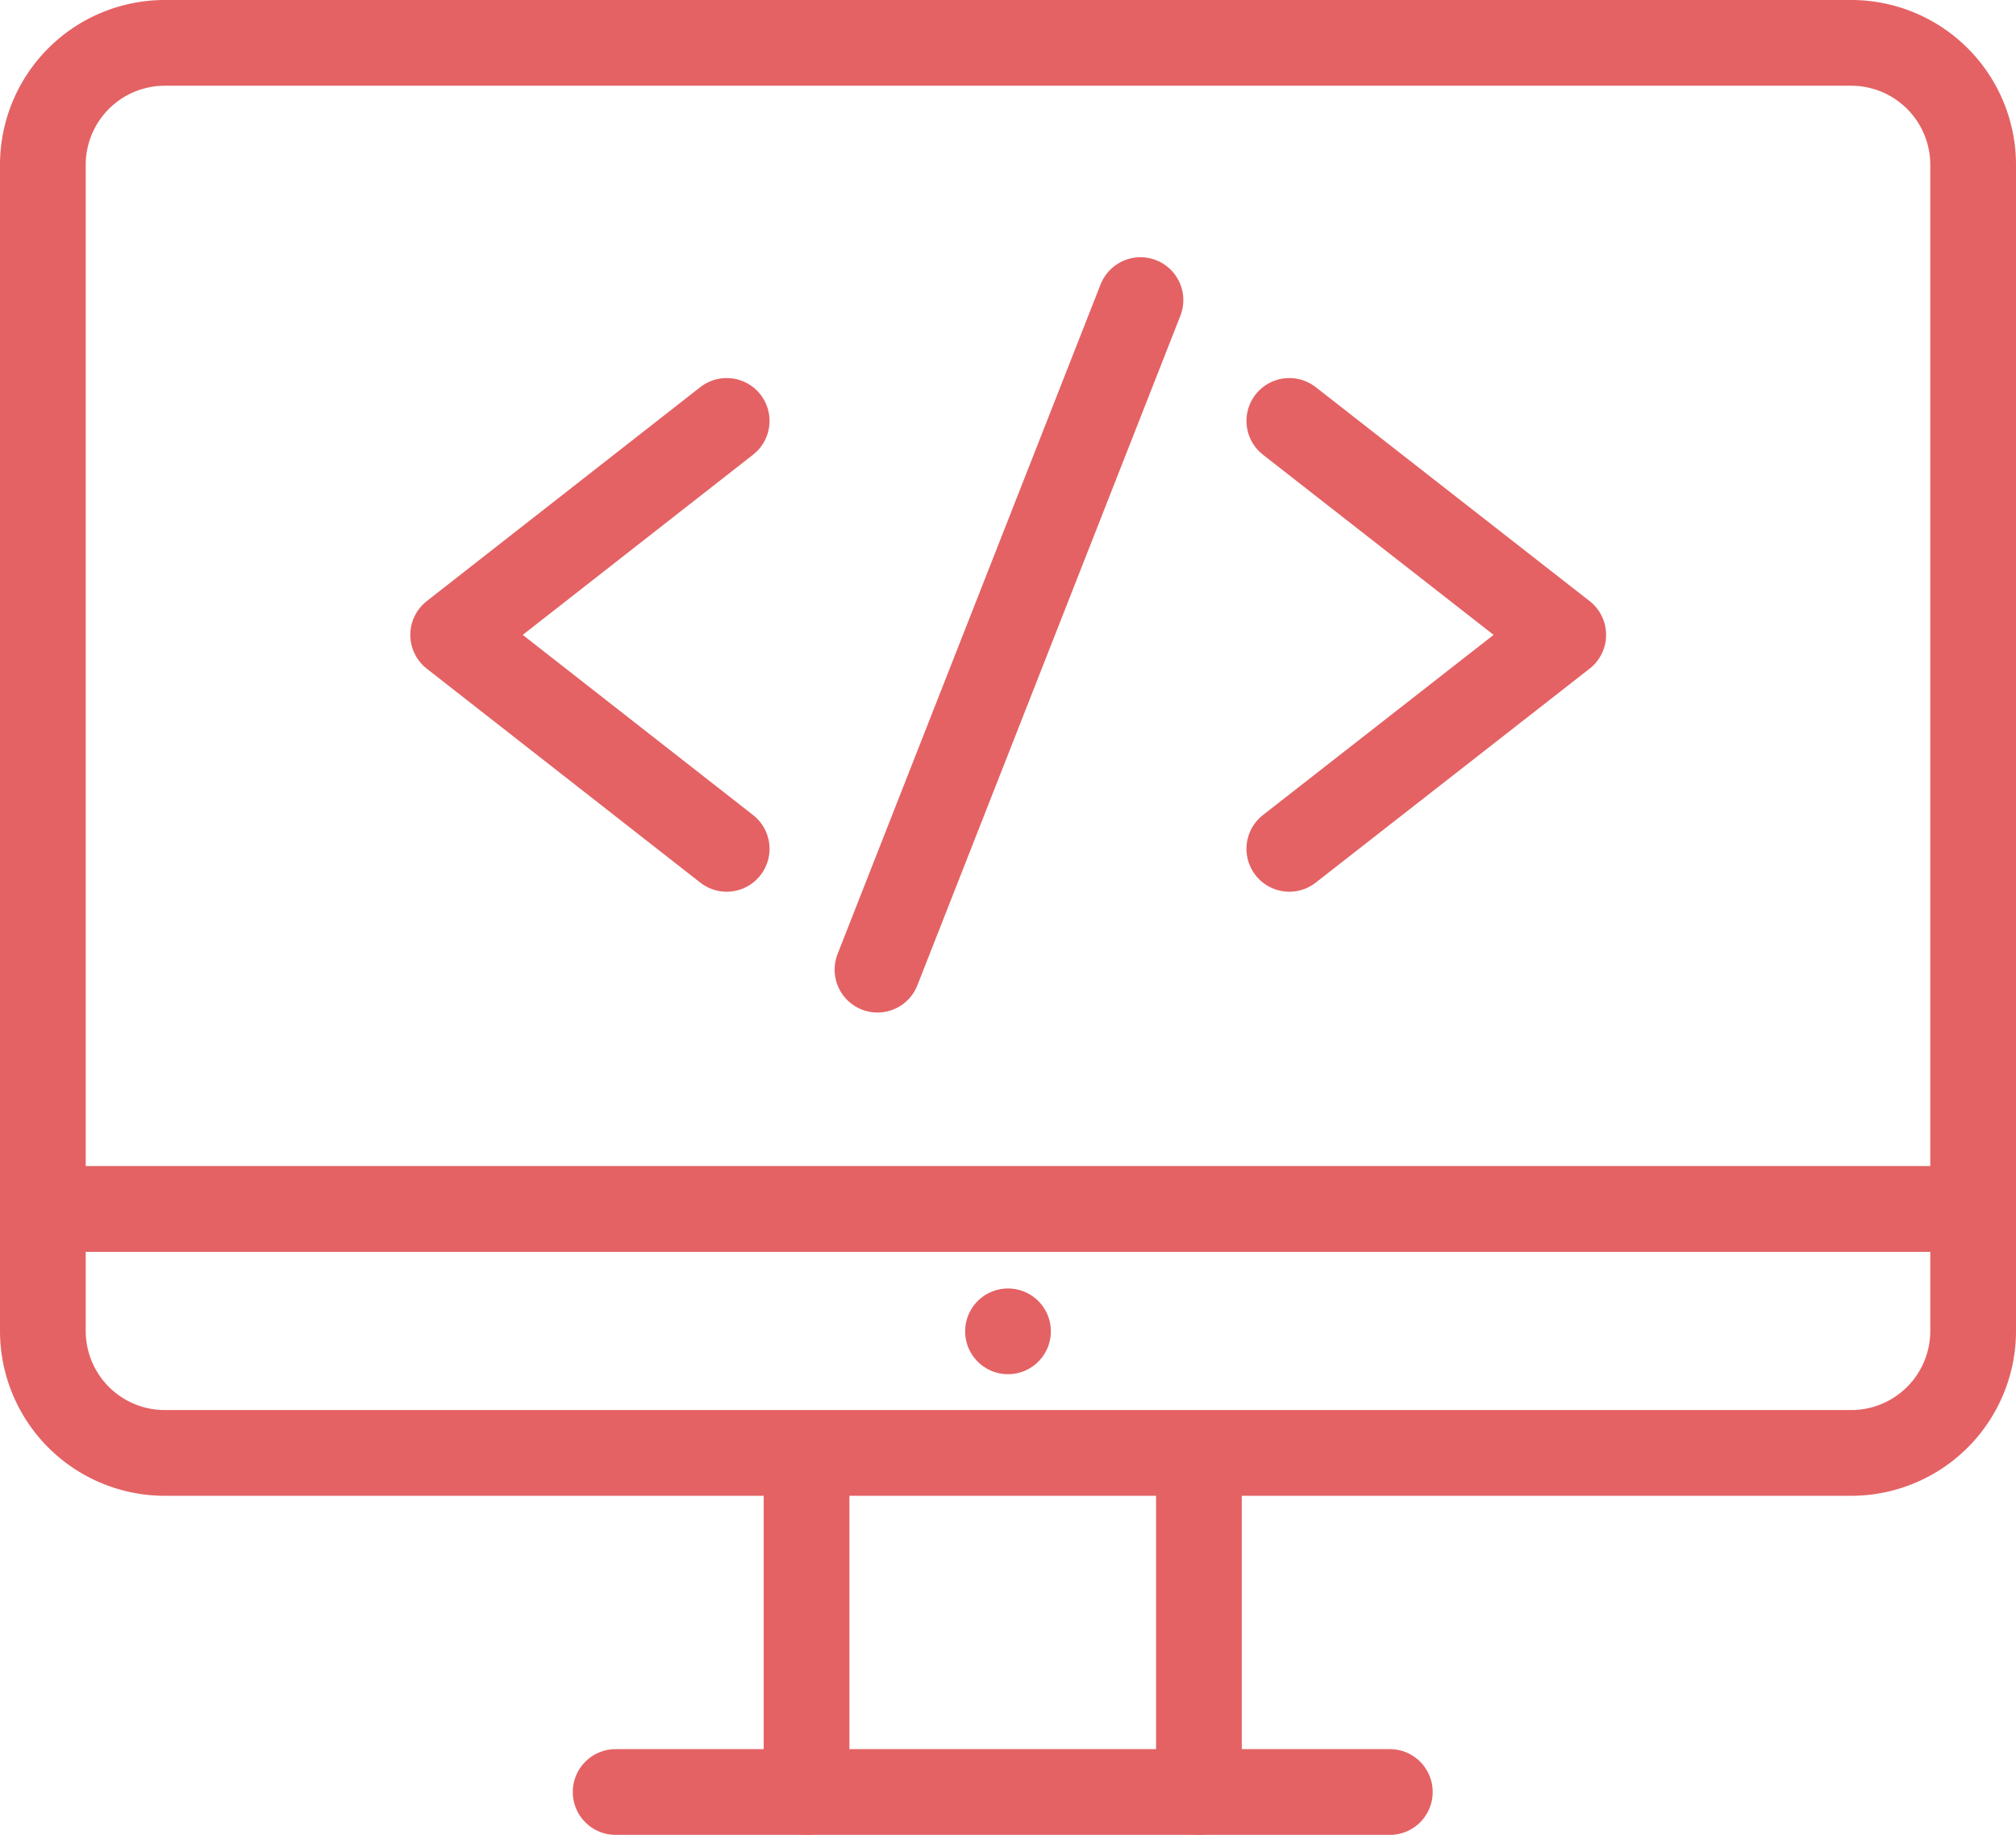 <svg xmlns="http://www.w3.org/2000/svg" viewBox="0 0 51.74 47.08"><defs><style>.cls-1{fill:none;stroke:#e46264;stroke-linecap:round;stroke-linejoin:round;stroke-width:2.2px;}</style></defs><g id="图层_2" data-name="图层 2"><g id="图层_1-2" data-name="图层 1"><path class="cls-1" d="M34,1.1H47.51a3.13,3.13,0,0,1,3.13,3.13V34.15a3.13,3.13,0,0,1-3.13,3.13H4.23A3.13,3.13,0,0,1,1.1,34.15V4.23A3.13,3.13,0,0,1,4.23,1.1H37.74"/><line class="cls-1" x1="1.37" y1="31.02" x2="50.37" y2="31.02"/><line class="cls-1" x1="20.7" y1="37.55" x2="20.7" y2="45.98"/><line class="cls-1" x1="30.77" y1="37.55" x2="30.77" y2="45.98"/><line class="cls-1" x1="15.8" y1="45.98" x2="35.67" y2="45.98"/><line class="cls-1" x1="25.87" y1="34.16" x2="25.87" y2="34.16"/><polyline class="cls-1" points="18.65 10.8 11.63 16.29 18.65 21.78"/><polyline class="cls-1" points="33.09 10.8 40.12 16.29 33.09 21.78"/><line class="cls-1" x1="29.27" y1="7.7" x2="22.52" y2="24.88"/></g></g></svg>